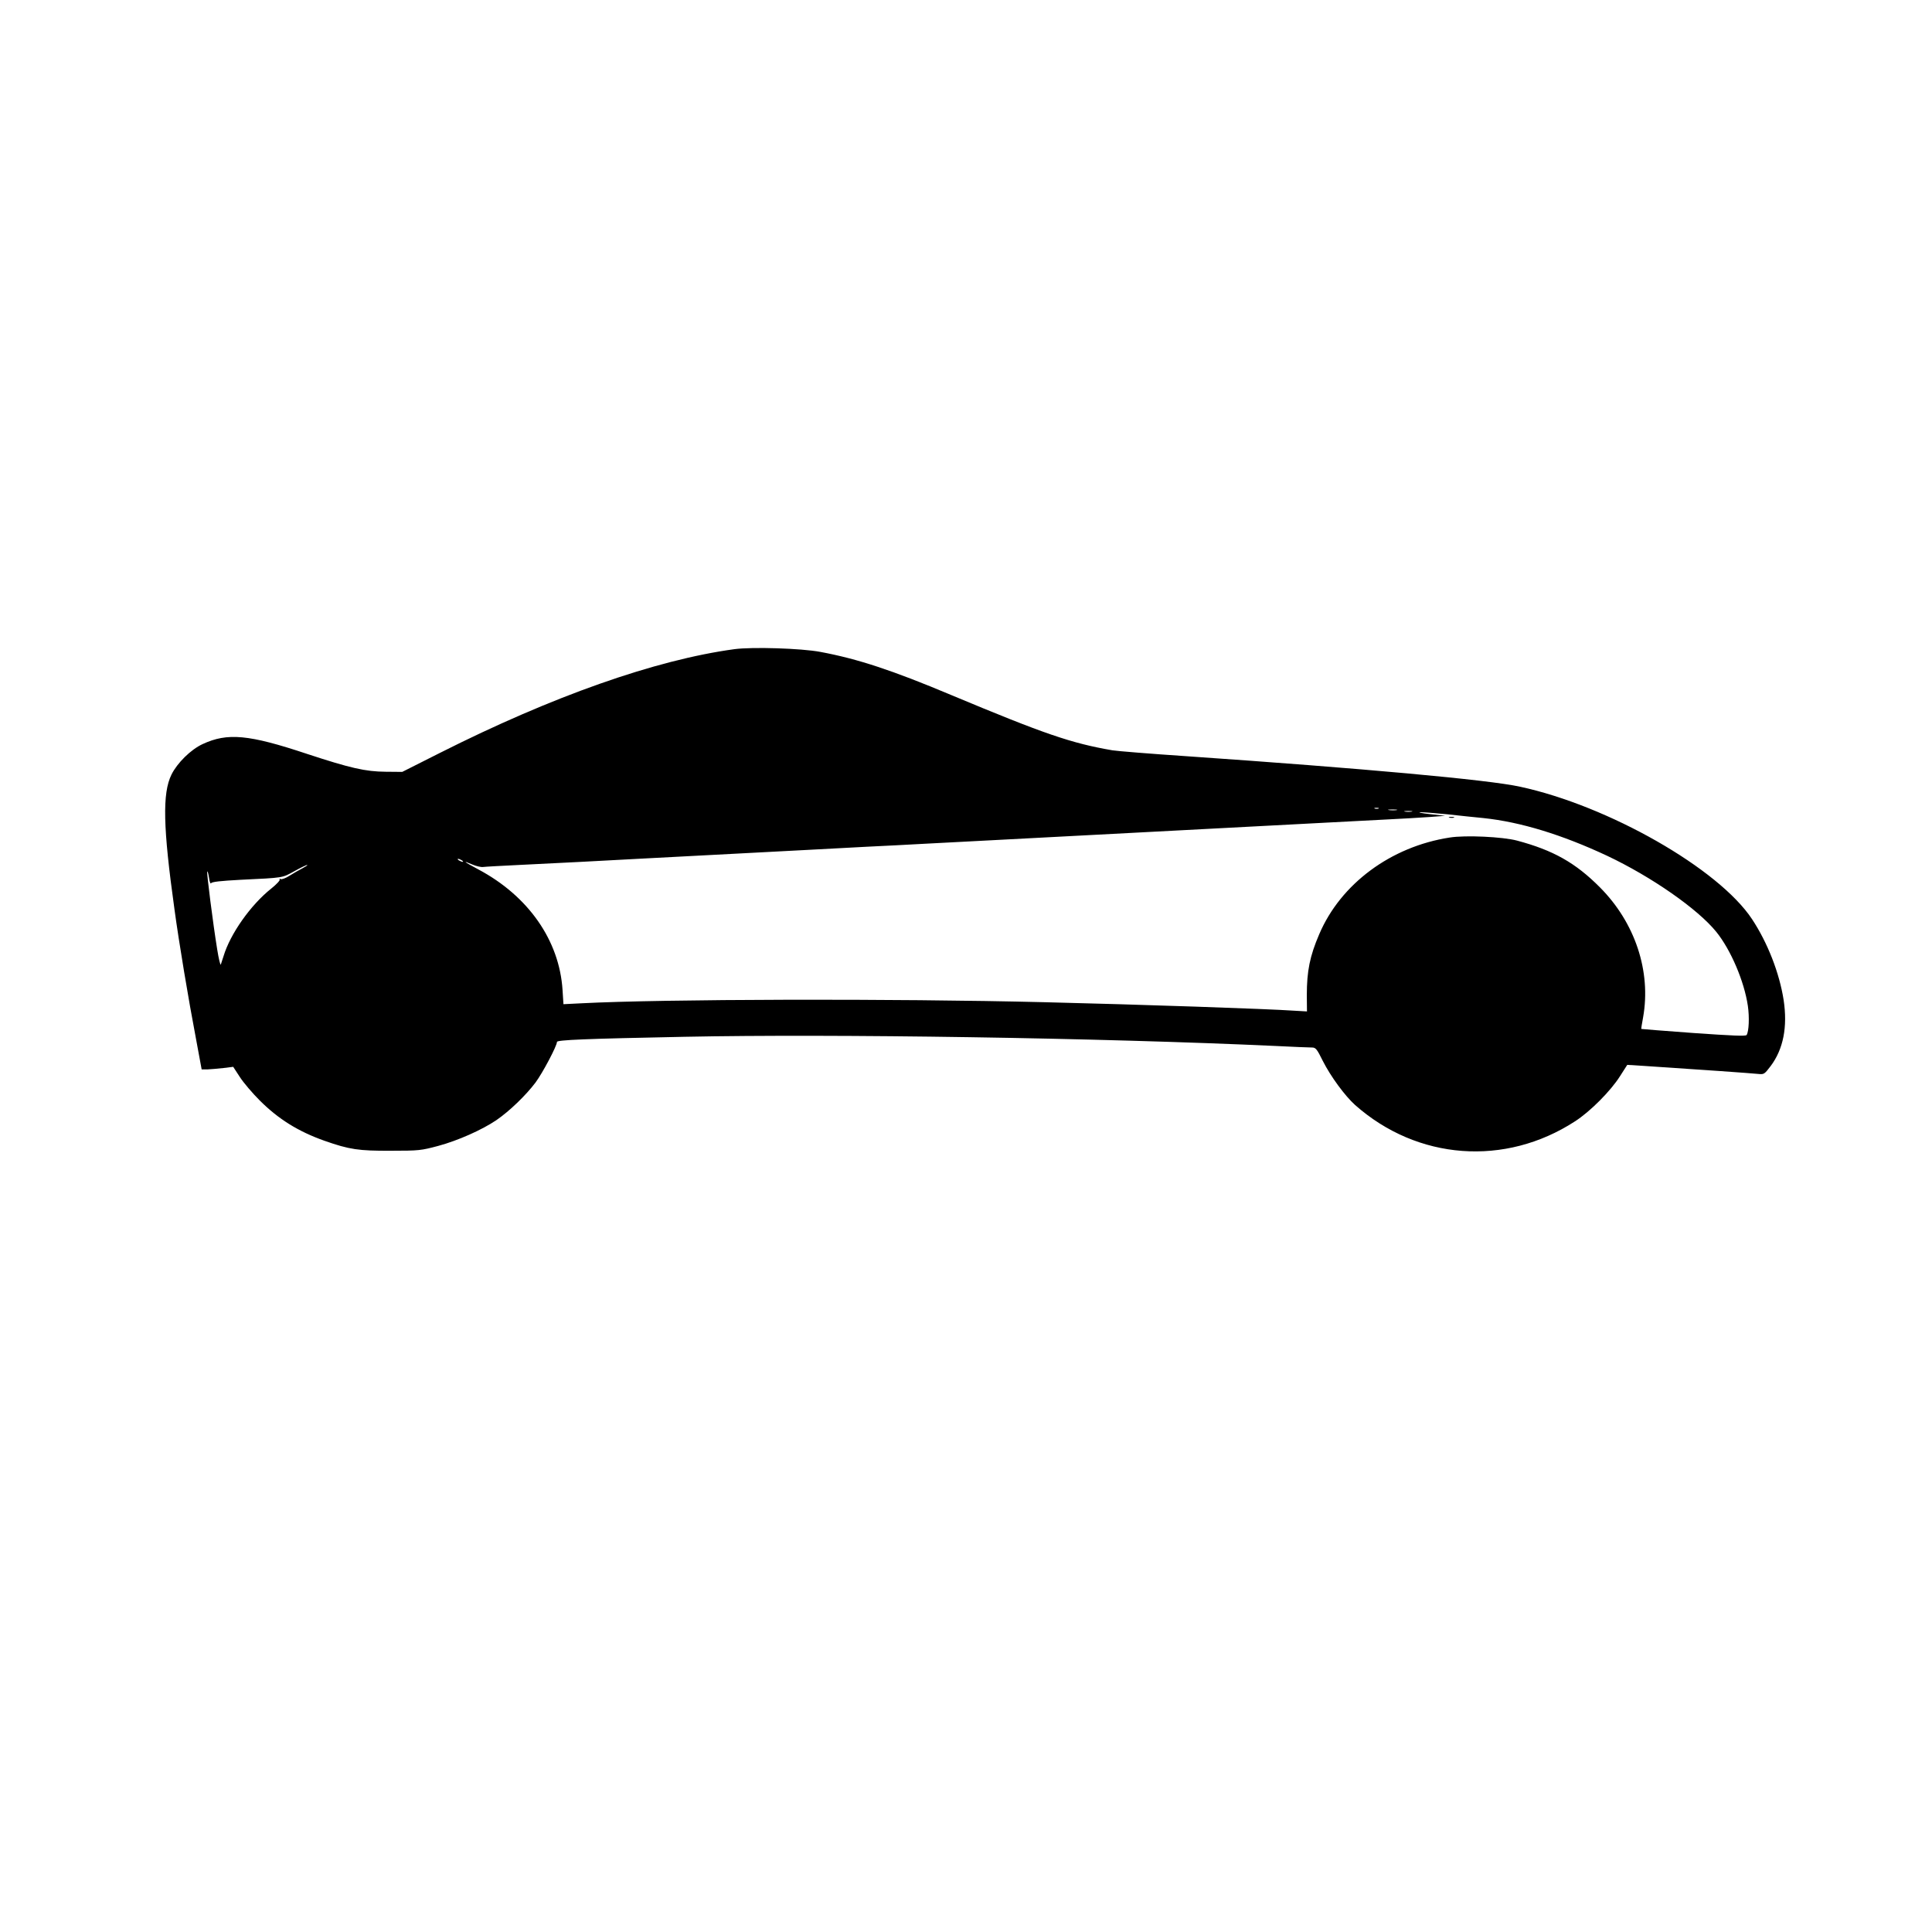  <svg version="1.0" xmlns="http://www.w3.org/2000/svg"
 width="1280pt" height="1280pt" viewBox="0 0 1280 1280"
 preserveAspectRatio="xMidYMid meet"><g transform="translate(0,1280) scale(0.1,-0.1)"
fill="#000000" stroke="none">
<path d="M4865 8499 c-522 -71 -1204 -311 -1950 -687 l-250 -126 -110 1 c-134
1 -234 24 -520 118 -387 129 -528 142 -693 65 -78 -36 -168 -125 -206 -202
-61 -124 -56 -349 20 -893 30 -221 92 -593 143 -860 l37 -200 40 0 c21 1 68 5
104 9 l65 8 45 -69 c24 -37 83 -106 130 -153 124 -124 255 -206 430 -268 165
-58 226 -67 440 -66 187 0 200 2 313 32 130 35 290 106 386 171 87 60 194 163
259 249 48 65 142 243 142 269 0 13 187 21 845 34 990 20 2751 -7 3920 -61
116 -6 222 -10 237 -10 25 0 33 -10 72 -89 52 -103 147 -232 214 -292 413
-366 994 -409 1457 -108 101 65 236 201 298 299 l48 75 112 -7 c367 -24 718
-49 754 -53 40 -4 42 -3 84 52 84 112 113 259 86 438 -28 179 -106 379 -209
535 -221 335 -952 752 -1538 878 -209 46 -1050 122 -2210 202 -239 16 -460 34
-490 39 -273 47 -450 108 -1065 365 -392 165 -623 241 -870 287 -127 24 -453
34 -570 18z m4268 -1056 c-7 -2 -19 -2 -25 0 -7 3 -2 5 12 5 14 0 19 -2 13 -5z
m120 -10 c-13 -2 -35 -2 -50 0 -16 2 -5 4 22 4 28 0 40 -2 28 -4z m100 -10
c-13 -2 -33 -2 -45 0 -13 2 -3 4 22 4 25 0 35 -2 23 -4z m237 -18 c80 -9 187
-20 239 -25 246 -26 520 -110 819 -250 294 -139 600 -352 723 -504 96 -119
185 -327 209 -490 11 -76 7 -168 -8 -193 -5 -9 -92 -5 -352 13 -189 14 -345
26 -346 27 -1 1 4 36 12 77 54 305 -53 627 -286 861 -161 162 -309 246 -550
310 -94 25 -342 37 -446 20 -389 -60 -722 -307 -864 -641 -62 -144 -82 -244
-82 -403 l1 -108 -87 5 c-170 12 -1024 41 -1647 56 -1010 25 -2535 21 -3071
-7 l-121 -6 -6 94 c-21 329 -227 623 -558 799 -98 52 -111 63 -36 31 24 -10
55 -17 68 -15 13 2 125 8 249 14 124 6 304 15 400 20 96 5 265 14 375 20 110
6 281 15 380 20 99 5 270 14 380 20 110 6 281 15 380 20 99 5 268 14 375 20
107 5 282 14 388 20 105 5 278 15 382 20 105 6 276 15 380 20 105 6 276 15
380 20 105 6 276 15 380 20 105 6 276 15 380 20 105 6 276 15 380 20 105 6
276 15 380 20 105 6 277 14 383 20 105 5 239 13 297 17 l105 8 -100 11 c-55 6
-84 12 -65 13 19 0 100 -6 180 -14z m-6530 -305 c8 -5 11 -10 5 -10 -5 0 -17
5 -25 10 -8 5 -10 10 -5 10 6 0 17 -5 25 -10z m-1055 -52 c-22 -11 -61 -34
-87 -50 -26 -17 -53 -26 -59 -22 -7 4 -9 3 -6 -3 4 -5 -22 -33 -56 -60 -137
-109 -272 -301 -316 -448 -7 -22 -15 -47 -18 -55 -3 -8 -14 37 -24 100 -28
172 -71 511 -66 516 3 3 8 -16 12 -42 4 -29 10 -42 14 -35 6 9 64 15 192 22
292 14 277 12 359 57 41 23 80 42 85 41 6 0 -8 -9 -30 -21z"/>
<path d="M9603 7383 c9 -2 23 -2 30 0 6 3 -1 5 -18 5 -16 0 -22 -2 -12 -5z"/>
</g>
</svg>
